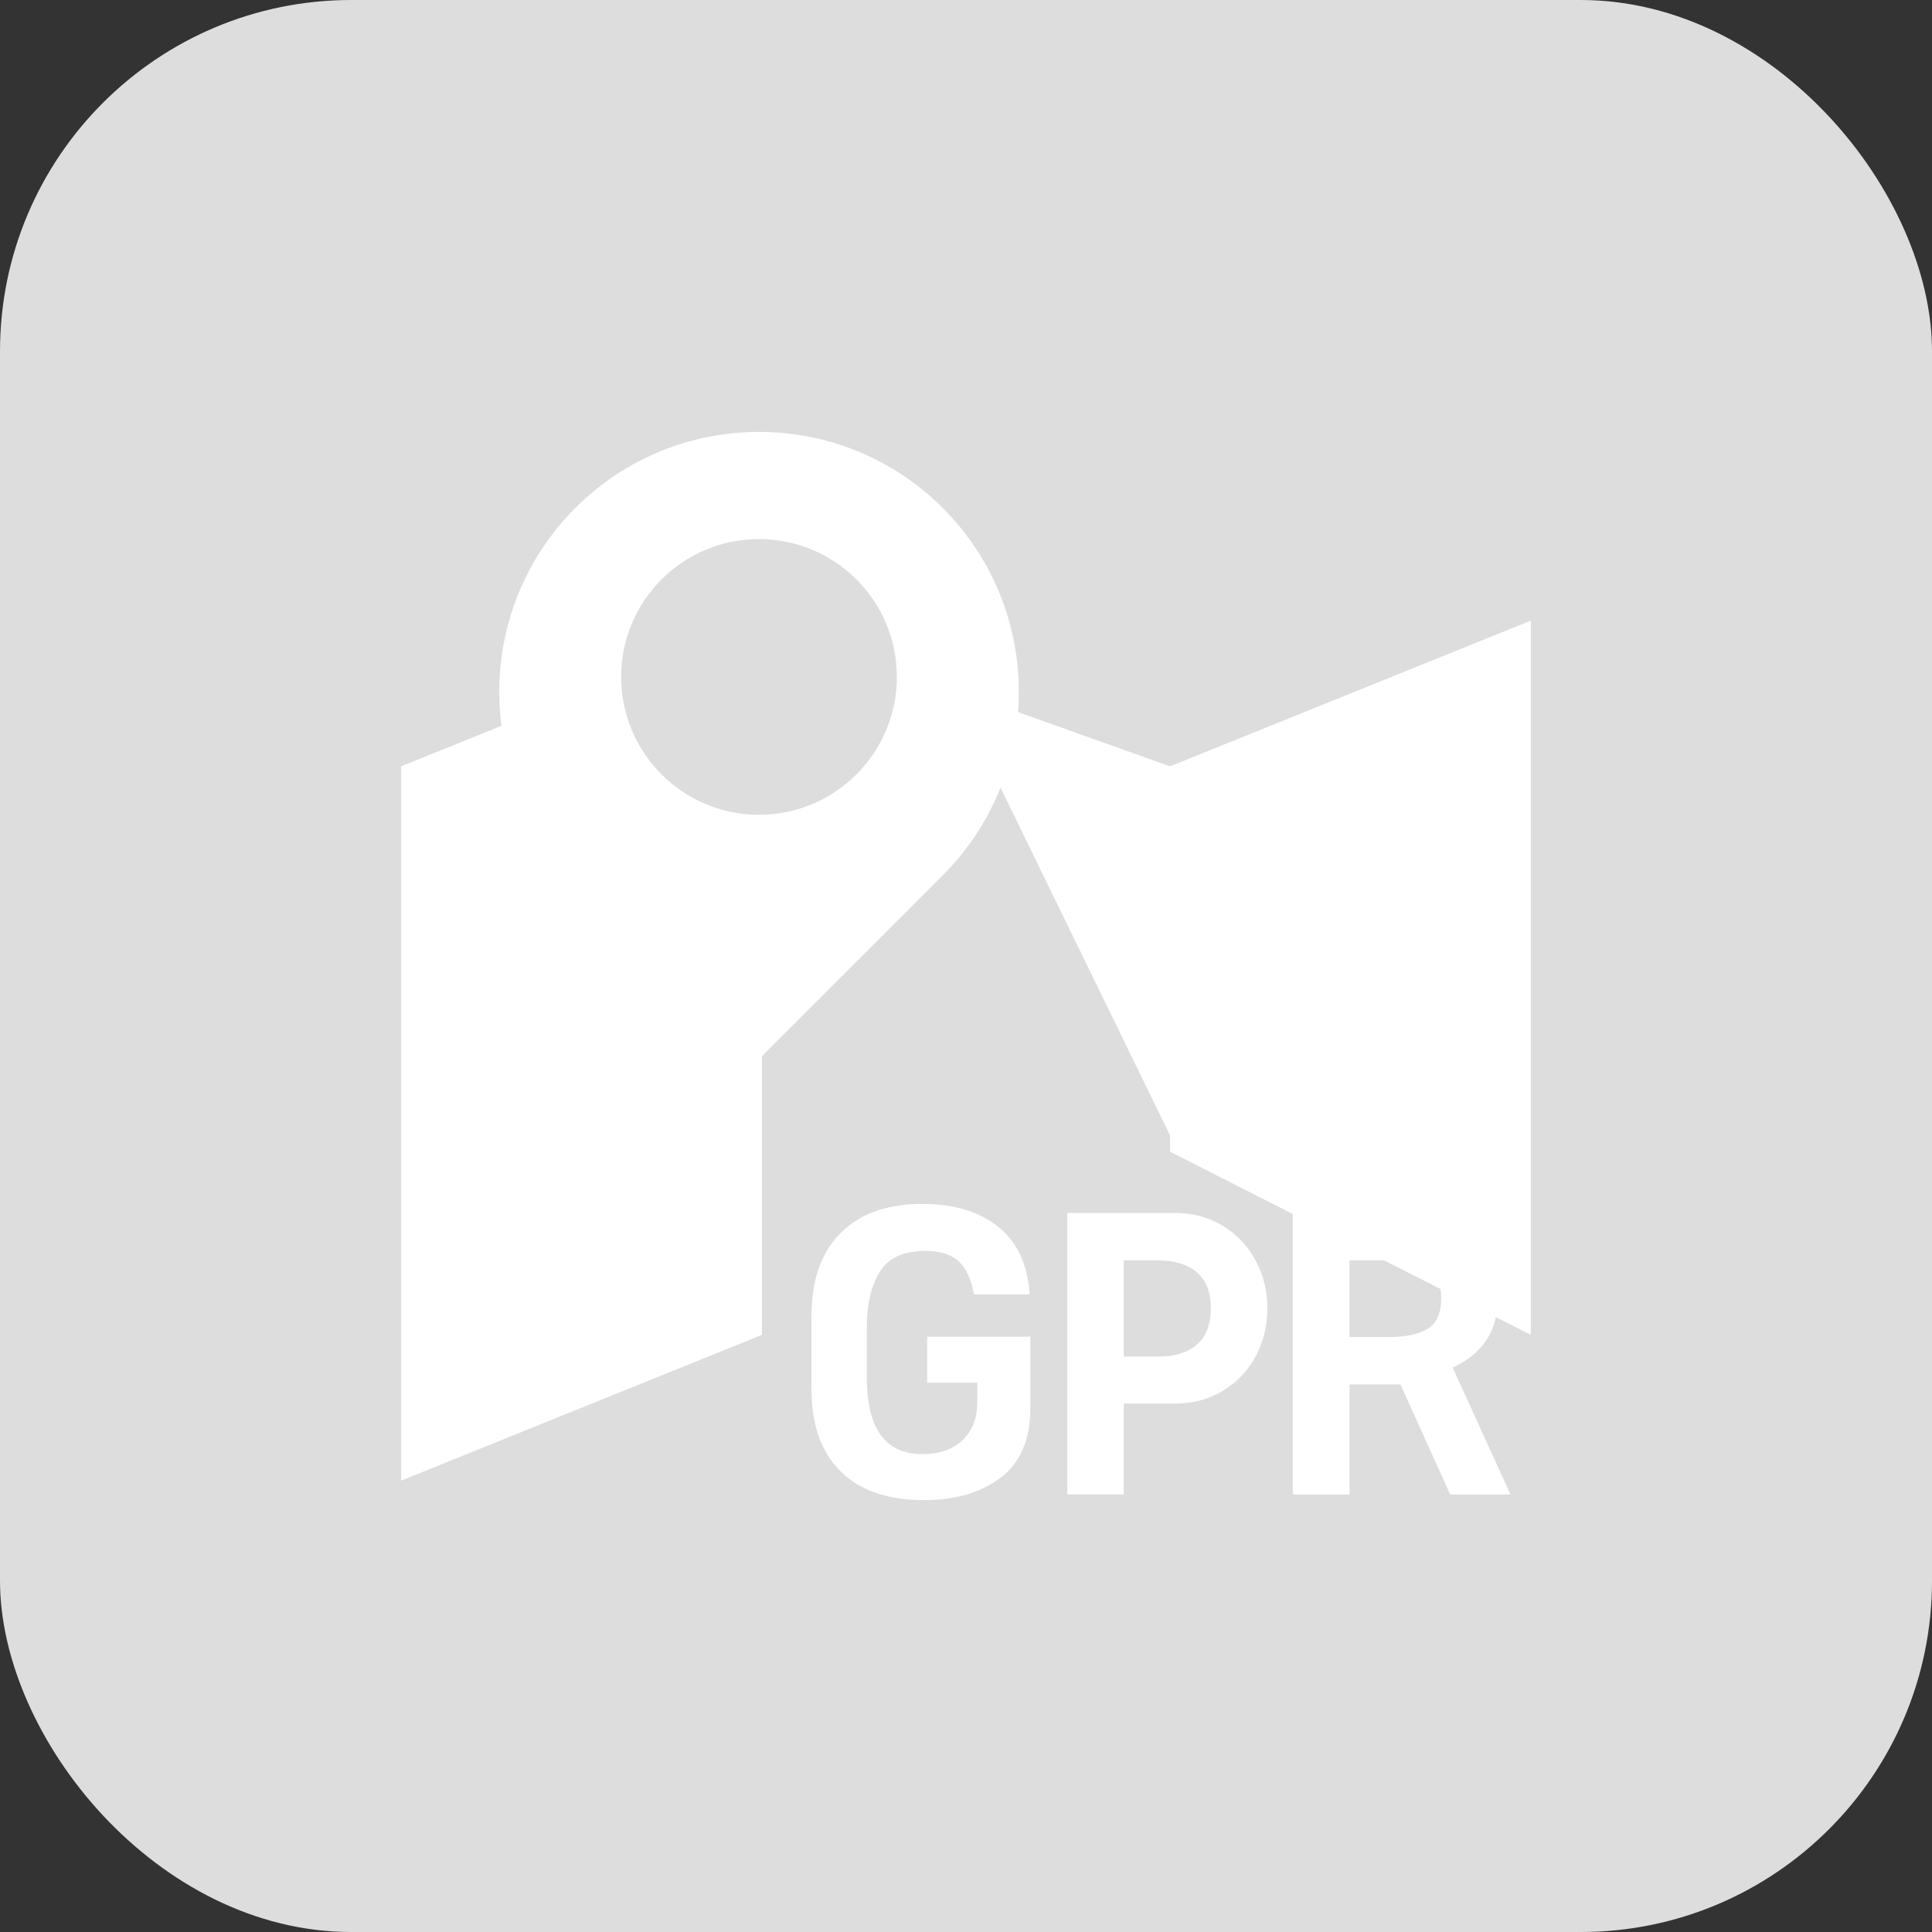 <?xml version="1.0" encoding="UTF-8"?>
<svg id="Layer_1" xmlns="http://www.w3.org/2000/svg" width="44" height="44" version="1.1" viewBox="0 0 44 44">
  <rect x="0" y="0" width="44" height="44" fill="#333333" stroke="none"/>
  <defs>
    <style>
      .st0 {
      fill: #fff;
      }

      .st1 {
      fill: #ddd;
      }

      .st2 {
      fill: #fff;
      }
    </style>
  </defs>
  <rect class="st1" width="44" height="44" rx="8" ry="8"/>
  <g>
    <g>
      <g>
        <polyline class="st2" points="12.529 16.082 9.136 17.453 9.136 33.72 17.352 30.401 17.352 19.755"/>
        <polyline class="st2" points="26.647 25.859 26.647 17.453 21.686 15.682"/>
        <line class="st2" x1="17.352" y1="20.225" x2="17.352" y2="30.401"/>
        <polyline class="st2" points="34.864 30.401 34.864 14.134 26.647 17.453 26.647 26.229"/>
      </g>
      <path class="st0" d="M21.47,11.569c-2.311-2.31-6.057-2.31-8.367,0-2.31,2.31-2.31,6.056,0,8.367l4.184,4.183,4.183-4.183c2.31-2.312,2.31-6.057,0-8.367ZM17.286,18.556c-1.734,0-3.14-1.406-3.14-3.14s1.406-3.139,3.14-3.139,3.139,1.406,3.139,3.139-1.406,3.14-3.139,3.14Z"/>
    </g>
    <g>
      <path class="st0" d="M21.116,31.489v-1.047h2.349v1.635c0,.704-.224,1.228-.67,1.571-.447.344-1.034.516-1.758.516-.82,0-1.451-.218-1.893-.654s-.663-1.064-.663-1.885v-1.651c0-.82.221-1.451.663-1.893s1.065-.663,1.869-.663c.715,0,1.288.175,1.723.524.434.349.672.862.714,1.539h-1.271c-.058-.344-.173-.595-.345-.754-.172-.158-.424-.238-.758-.238-.498,0-.844.159-1.04.477s-.294.738-.294,1.262v1.159c0,1.153.423,1.73,1.27,1.73.381,0,.684-.106.908-.318.226-.211.338-.502.338-.873v-.437h-1.143Z"/>
      <path class="st0" d="M25.592,31.965v2.071h-1.285v-6.412h2.452c.402,0,.763.096,1.083.289s.57.455.75.786c.18.33.271.697.271,1.099s-.091.769-.271,1.1-.43.591-.75.782c-.32.19-.681.285-1.083.285h-1.167ZM27.259,30.621c.212-.183.317-.457.317-.822s-.105-.639-.317-.821-.503-.273-.873-.273h-.794v2.19h.794c.37,0,.661-.092.873-.273Z"/>
      <path class="st0" d="M33.028,34.037l-1.135-2.508h-1.159v2.508h-1.293v-6.412h2.666c.381,0,.724.076,1.028.229.304.153.544.375.718.663.175.288.263.631.263,1.027,0,.376-.085.696-.255.961-.169.265-.428.479-.777.643l1.317,2.889h-1.373ZM32.513,30.263c.206-.124.31-.355.31-.694s-.103-.567-.306-.687c-.204-.119-.488-.179-.854-.179h-.929v1.746h.929c.36,0,.644-.062.85-.187Z"/>
    </g>
  </g>
</svg>

